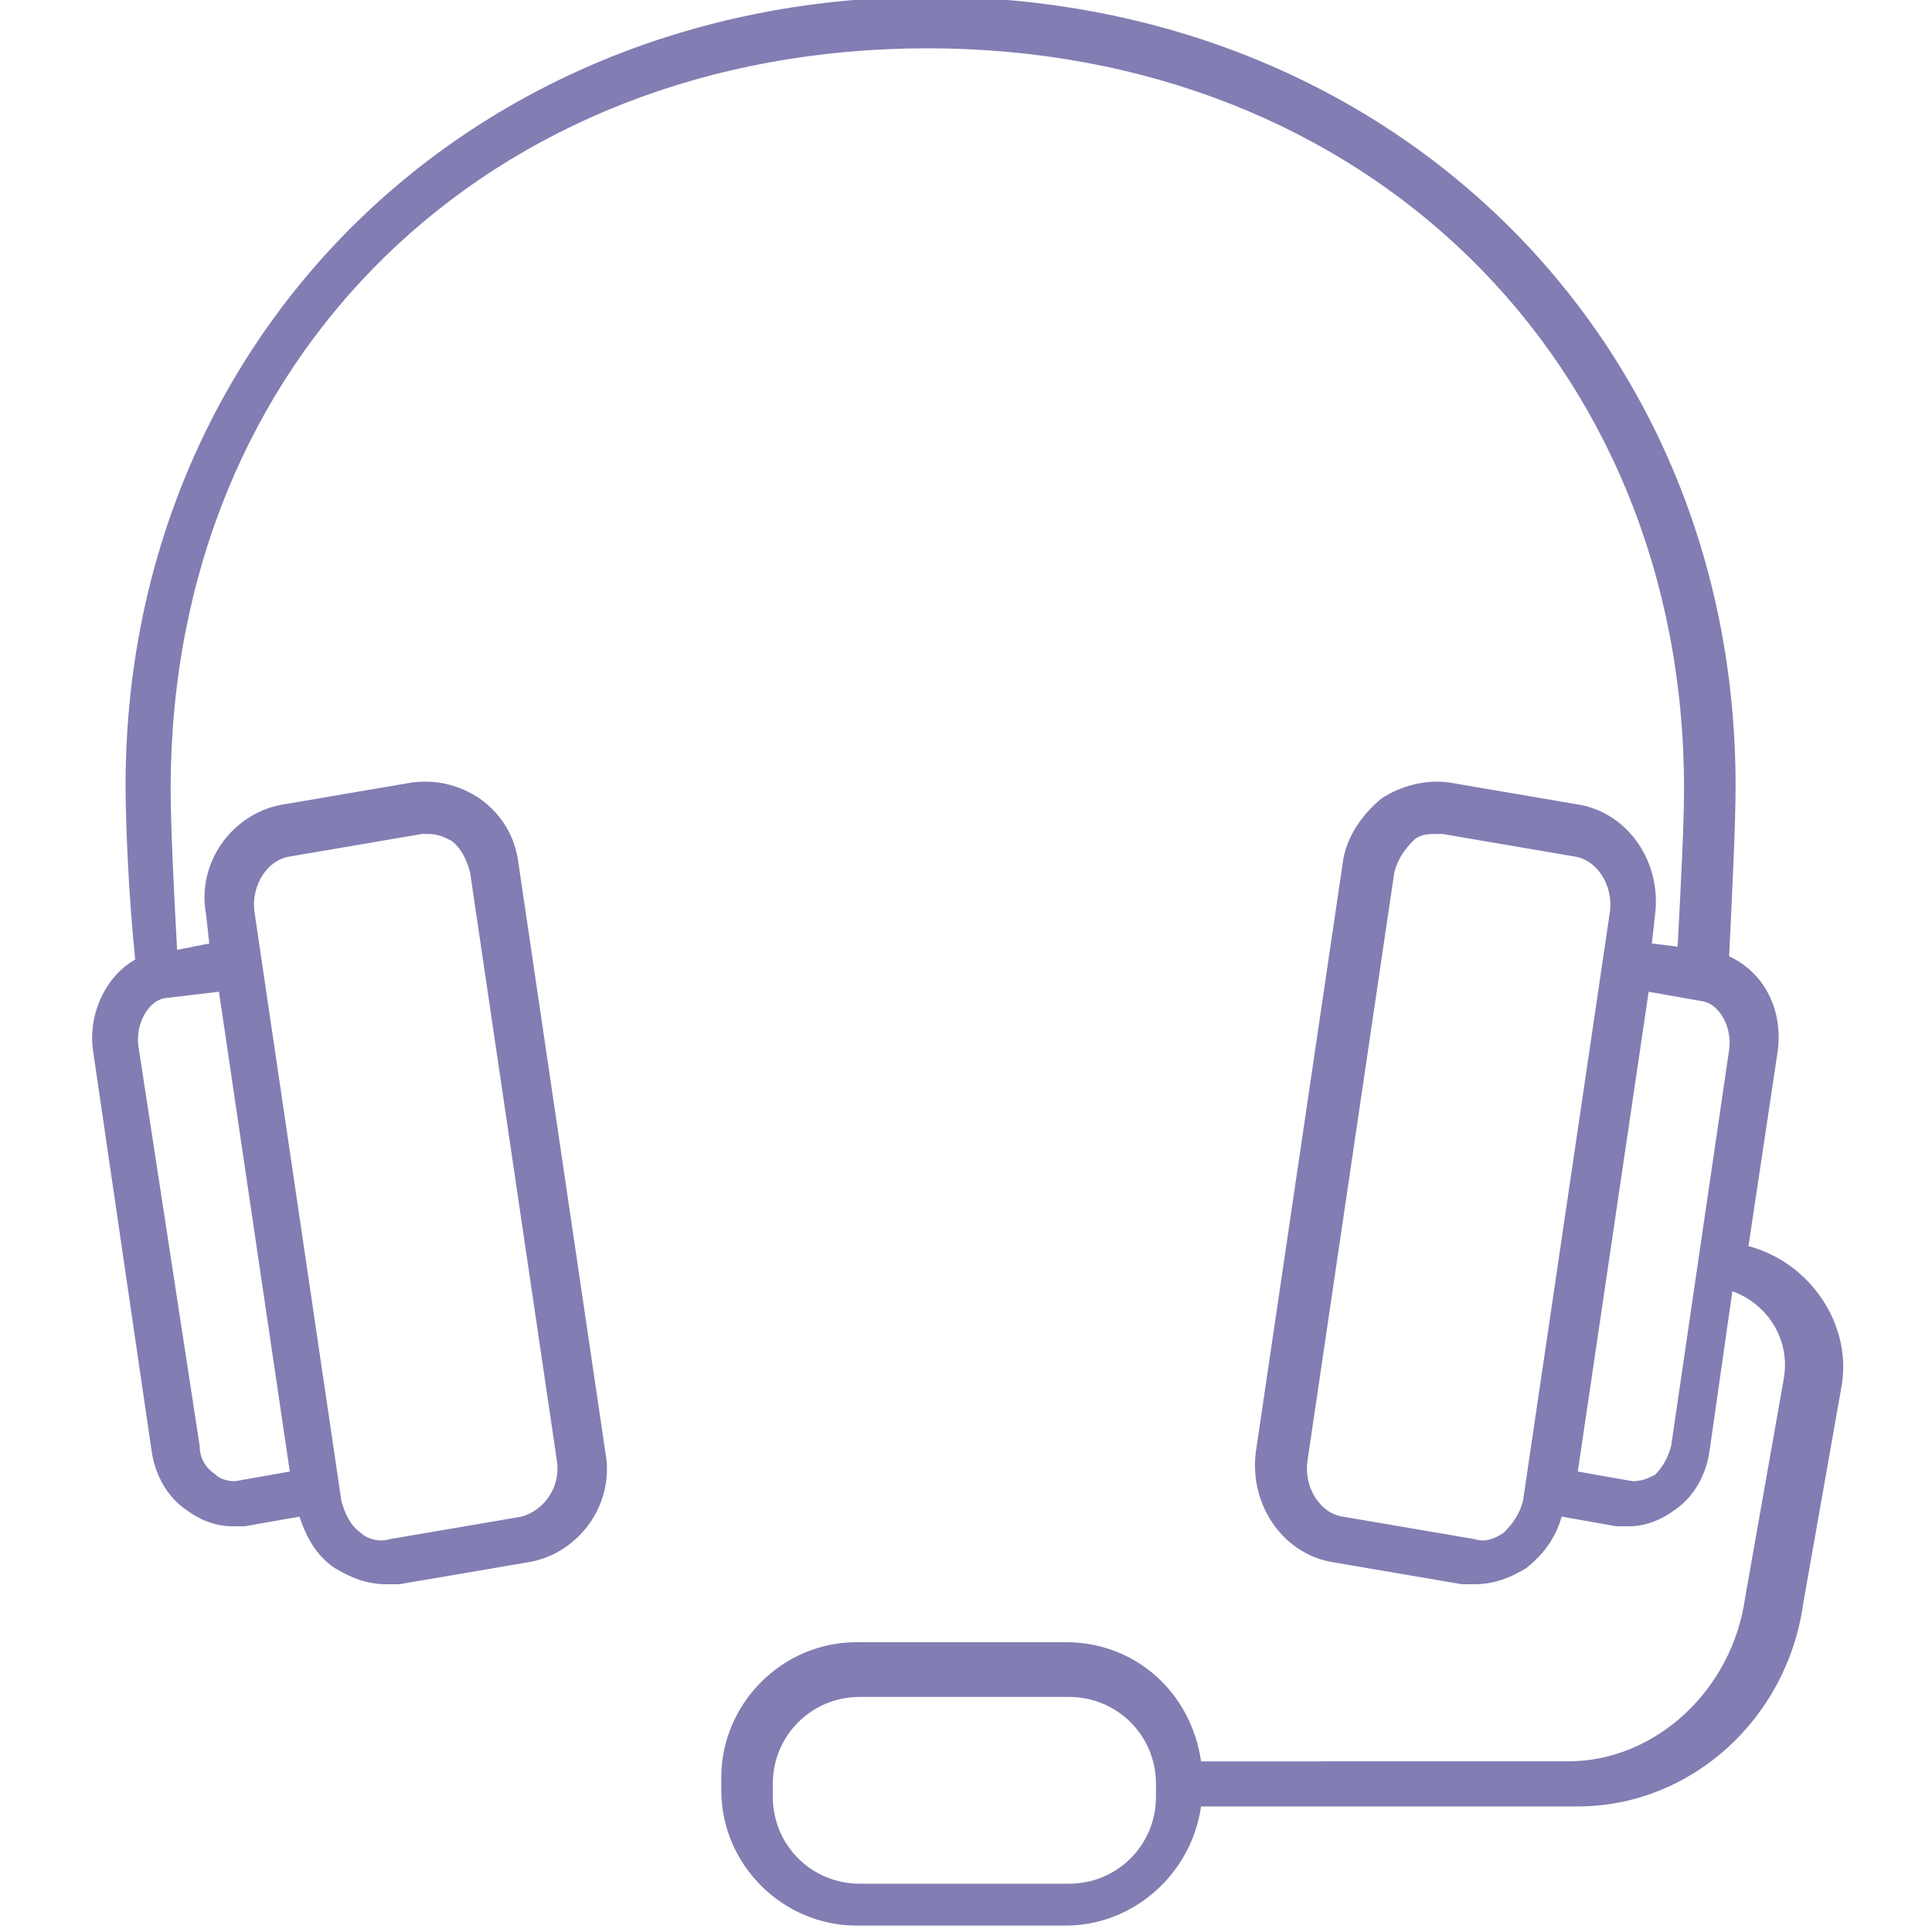 <?xml version="1.0" encoding="utf-8"?>
<!-- Generator: Adobe Illustrator 26.2.0, SVG Export Plug-In . SVG Version: 6.00 Build 0)  -->
<svg version="1.1" id="Calque_1" xmlns="http://www.w3.org/2000/svg" xmlns:xlink="http://www.w3.org/1999/xlink" x="0px" y="0px"
	 viewBox="0 0 60 60" style="enable-background:new 0 0 60 60;" xml:space="preserve">
<style type="text/css">
	.st0{fill:#827DB2;}
</style>
<path class="st0" d="M54.3,38.7l0.9-6c0.2-1.3-0.4-2.5-1.5-3c0.1-2.1,0.2-4.1,0.2-5.3c0-14-10.8-24.5-25-24.5
	c-14.3,0-25,10.6-25,24.5c0,1.2,0.1,3.5,0.3,5.4c-0.9,0.5-1.5,1.7-1.3,2.9l1.8,12.3c0.1,0.8,0.5,1.5,1.1,1.9
	c0.4,0.3,0.9,0.5,1.4,0.5h0c0.1,0,0.2,0,0.4,0l1.7-0.3c0.2,0.6,0.5,1.2,1.1,1.6c0.5,0.3,1,0.5,1.6,0.5v0c0.1,0,0.3,0,0.4,0l4.1-0.7
	c1.5-0.3,2.6-1.8,2.3-3.4l-2.7-18.3c-0.1-0.8-0.5-1.5-1.2-2c-0.6-0.4-1.3-0.6-2.1-0.5l-4.1,0.7c-1.5,0.3-2.6,1.8-2.3,3.4l0.1,0.9
	l-1,0.2c-0.1-1.8-0.2-3.9-0.2-5c0-13.4,9.9-23,23.5-23c13.6,0,23.5,9.7,23.5,23c0,1.1-0.1,3-0.2,4.9l-0.8-0.1l0.1-0.9
	c0.2-1.6-0.8-3.1-2.3-3.4l-4.1-0.7c-0.7-0.1-1.5,0.1-2.1,0.5c-0.6,0.5-1.1,1.2-1.2,2l-2.7,18.3c-0.2,1.6,0.8,3.1,2.3,3.4l4.1,0.7
	c0.1,0,0.3,0,0.4,0l0,0c0.6,0,1.1-0.2,1.6-0.5c0.5-0.4,0.9-0.9,1.1-1.6l1.7,0.3c0.1,0,0.2,0,0.4,0h0c0.5,0,1-0.2,1.4-0.5
	c0.6-0.4,1-1.1,1.1-1.9l0.7-4.9c1.1,0.4,1.8,1.5,1.6,2.7l-1.2,6.8c-0.4,2.9-2.8,5.1-5.5,5.1H37.3c-0.3-2.1-2-3.7-4.2-3.7h-6.5
	c-2.3,0-4.2,1.9-4.2,4.2v0.4c0,2.3,1.9,4.2,4.2,4.2h6.5c2.1,0,3.9-1.6,4.2-3.7H49v0c3.5,0,6.5-2.7,7-6.3l1.2-6.8
	C57.5,41.1,56.2,39.2,54.3,38.7z M9,26.6l4.1-0.7c0.1,0,0.1,0,0.2,0l0,0c0.3,0,0.5,0.1,0.7,0.2c0.3,0.2,0.5,0.6,0.6,1l2.7,18.3
	c0.1,0.8-0.4,1.5-1.1,1.7l-4.1,0.7c-0.3,0.1-0.7,0-0.9-0.2c-0.3-0.2-0.5-0.6-0.6-1L7.9,28.3C7.8,27.5,8.3,26.7,9,26.6z M6.8,30.8
	L9,45.7L7.3,46c-0.3,0-0.5-0.1-0.6-0.2c-0.3-0.2-0.5-0.5-0.5-0.9L4.3,32.5c-0.1-0.7,0.3-1.4,0.8-1.5L6.8,30.8z M47.3,46.6
	c-0.1,0.4-0.3,0.7-0.6,1c-0.3,0.2-0.6,0.3-0.9,0.2l-4.1-0.7c-0.7-0.1-1.2-0.9-1.1-1.7l2.7-18.3c0.1-0.4,0.3-0.7,0.6-1
	c0.2-0.2,0.5-0.2,0.7-0.2v0c0.1,0,0.1,0,0.2,0l4.1,0.7c0.7,0.1,1.2,0.9,1.1,1.7L47.3,46.6z M51.9,44.9c-0.1,0.4-0.3,0.7-0.5,0.9
	C51.2,45.9,51,46,50.7,46L49,45.7l2.2-14.9l1.7,0.3c0.5,0.1,0.9,0.8,0.8,1.5L51.9,44.9z M35.9,55.8c0,1.5-1.2,2.7-2.7,2.7h-6.5
	c-1.5,0-2.7-1.2-2.7-2.7v-0.4c0-1.5,1.2-2.7,2.7-2.7h6.5c1.5,0,2.7,1.2,2.7,2.7V55.8z"/>
</svg>
